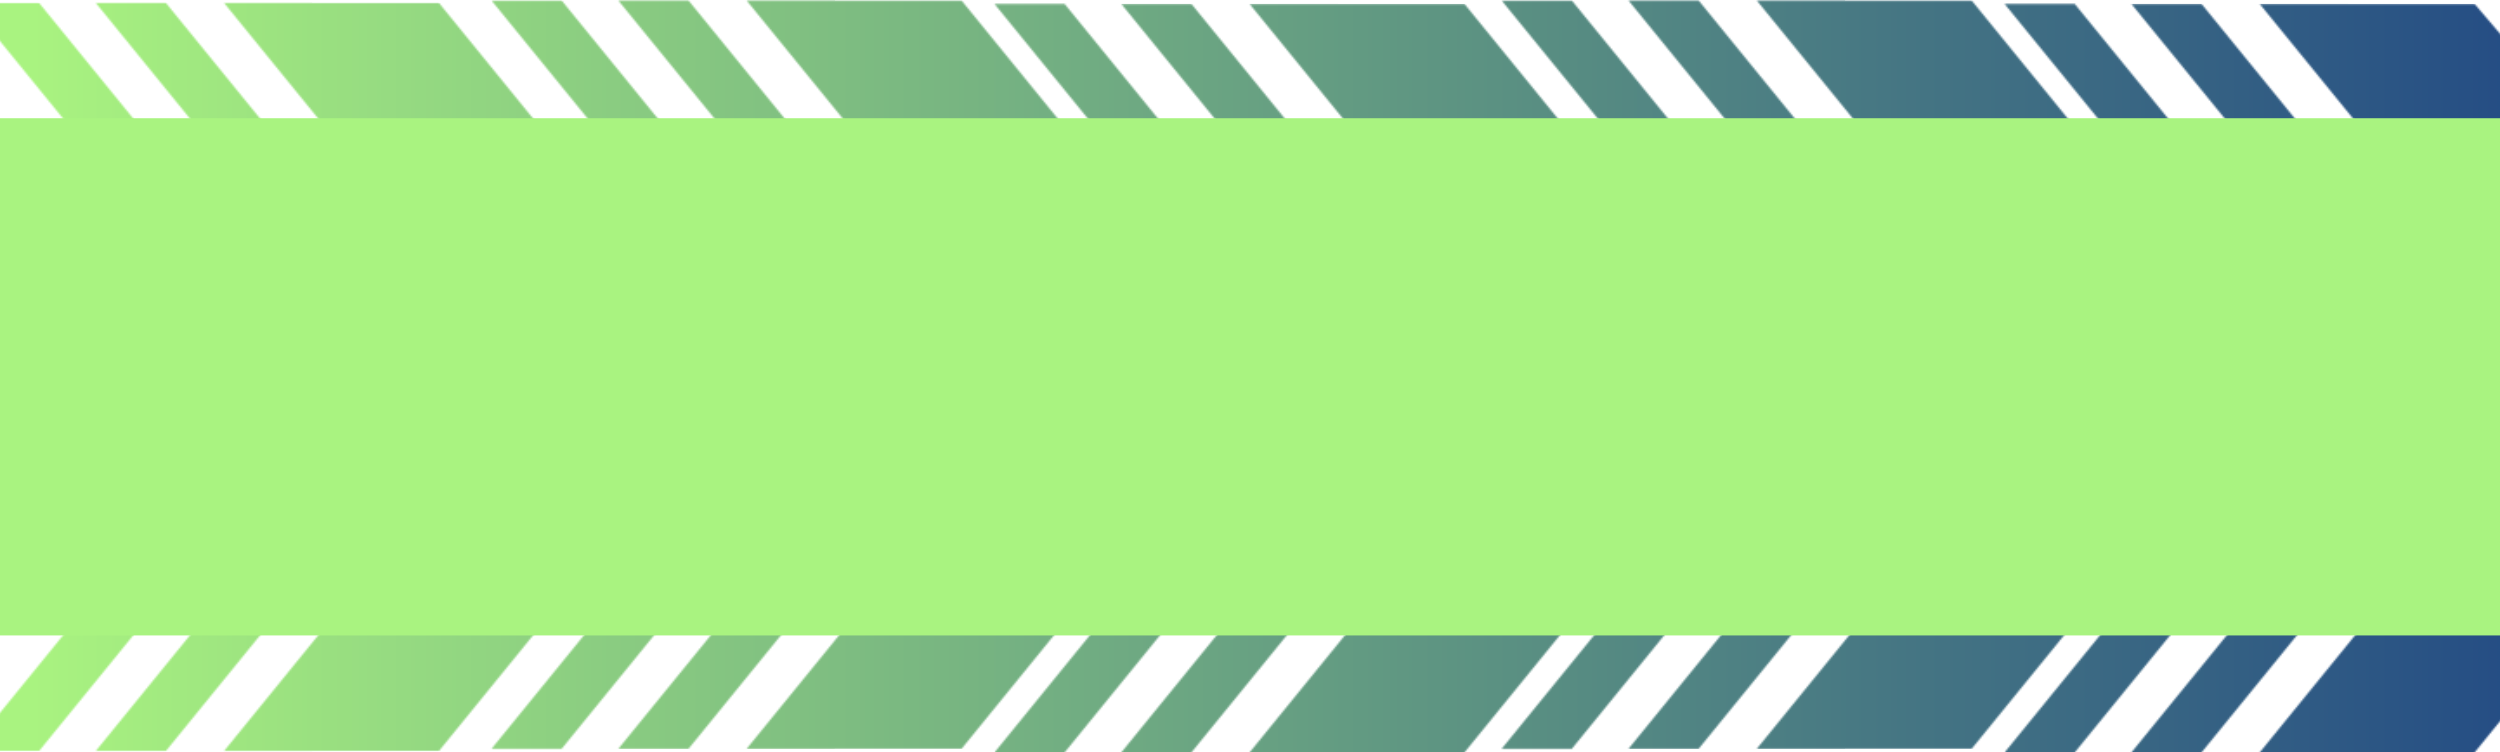 <?xml version="1.0" encoding="UTF-8"?> <svg xmlns="http://www.w3.org/2000/svg" width="1442" height="434" viewBox="0 0 1442 434" fill="none"><g clip-path="url(#clip0_140_2)"><mask id="mask0_140_2" style="mask-type:alpha" maskUnits="userSpaceOnUse" x="-19" y="224" width="1489" height="210"><path d="M129.139 225.716L213.631 329.489L129.139 433.292H253.077L337.599 329.489L253.077 225.716H129.139Z" fill="black"></path><path d="M55.143 225.716L139.636 329.489L55.143 433.292H95.591L180.113 329.489L95.591 225.716H55.143Z" fill="black"></path><path d="M-18.03 225.716L66.492 329.489L-18.03 433.292H22.447L106.969 329.489L22.447 225.716H-18.03Z" fill="black"></path><path d="M720.762 226.424L805.254 330.197L720.762 434H844.7L929.222 330.197L844.7 226.424H720.762Z" fill="black"></path><path d="M646.766 226.424L731.259 330.197L646.766 434H687.214L771.736 330.197L687.214 226.424H646.766Z" fill="black"></path><path d="M573.625 226.424L658.117 330.197L573.625 434H614.073L698.594 330.197L614.073 226.424H573.625Z" fill="black"></path><path d="M430.61 224.391L515.132 328.164L430.61 431.966H554.578L639.1 328.164L554.578 224.391H430.61Z" fill="black"></path><path d="M356.615 224.391L441.137 328.164L356.615 431.966H397.092L481.584 328.164L397.092 224.391H356.615Z" fill="black"></path><path d="M283.47 224.391L367.992 328.164L283.47 431.966H323.918L408.44 328.164L323.918 224.391H283.47Z" fill="black"></path><path d="M1303.4 226.424L1387.92 330.197L1303.4 434H1427.36L1469.61 382.099V322.45V278.311L1427.36 226.424H1303.4Z" fill="black"></path><path d="M1229.4 226.424L1313.92 330.197L1229.4 434H1269.85L1354.37 330.197L1269.85 226.424H1229.4Z" fill="black"></path><path d="M1156.26 226.424L1240.78 330.197L1156.26 434H1196.7L1281.23 330.197L1196.7 226.424H1156.26Z" fill="black"></path><path d="M1013.27 224.391L1097.77 328.164L1013.27 431.966H1137.21L1221.73 328.164L1137.21 224.391H1013.27Z" fill="black"></path><path d="M939.279 224.391L1023.77 328.164L939.279 431.966H979.726L1064.25 328.164L979.726 224.391H939.279Z" fill="black"></path><path d="M866.106 224.391L950.628 328.164L866.106 431.966H906.583L991.105 328.164L906.583 224.391H866.106Z" fill="black"></path></mask><g mask="url(#mask0_140_2)"><path d="M337.599 225.716H129.139V433.292H337.599V225.716Z" fill="url(#paint0_linear_140_2)"></path><path d="M180.113 225.716H55.143V433.292H180.113V225.716Z" fill="url(#paint1_linear_140_2)"></path><path d="M106.94 225.716H-18.03V433.292H106.94V225.716Z" fill="url(#paint2_linear_140_2)"></path><path d="M929.222 226.424H720.762V434H929.222V226.424Z" fill="url(#paint3_linear_140_2)"></path><path d="M771.736 226.424H646.766V434H771.736V226.424Z" fill="url(#paint4_linear_140_2)"></path><path d="M698.594 226.424H573.625V434H698.594V226.424Z" fill="url(#paint5_linear_140_2)"></path><path d="M639.07 224.391H430.61V431.966H639.07V224.391Z" fill="url(#paint6_linear_140_2)"></path><path d="M481.584 224.391H356.615V431.966H481.584V224.391Z" fill="url(#paint7_linear_140_2)"></path><path d="M408.44 224.391H283.47V431.966H408.44V224.391Z" fill="url(#paint8_linear_140_2)"></path><path d="M1473.55 226.424H1303.4V434H1473.55L1473.55 332.46L1473.55 226.424Z" fill="url(#paint9_linear_140_2)"></path><path d="M1354.37 226.424H1229.4V434H1354.37V226.424Z" fill="url(#paint10_linear_140_2)"></path><path d="M1281.23 226.424H1156.26V434H1281.23V226.424Z" fill="url(#paint11_linear_140_2)"></path><path d="M1221.73 224.391H1013.27V431.966H1221.73V224.391Z" fill="url(#paint12_linear_140_2)"></path><path d="M1064.25 224.391H939.279V431.966H1064.25V224.391Z" fill="url(#paint13_linear_140_2)"></path><path d="M991.075 224.391H866.106V431.966H991.075V224.391Z" fill="url(#paint14_linear_140_2)"></path></g><mask id="mask1_140_2" style="mask-type:alpha" maskUnits="userSpaceOnUse" x="-19" y="0" width="1503" height="210"><path d="M129.139 1.562L213.631 105.334L129.139 209.137H253.077L337.599 105.334L253.077 1.562H129.139Z" fill="black"></path><path d="M55.143 1.562L139.636 105.334L55.143 209.137H95.591L180.113 105.334L95.591 1.562H55.143Z" fill="black"></path><path d="M-18.03 1.562L66.492 105.334L-18.03 209.137H22.447L106.969 105.334L22.447 1.562H-18.03Z" fill="black"></path><path d="M720.762 2.269L805.254 106.042L720.762 209.845H844.7L929.222 106.042L844.7 2.269H720.762Z" fill="black"></path><path d="M646.766 2.269L731.259 106.042L646.766 209.845H687.214L771.736 106.042L687.214 2.269H646.766Z" fill="black"></path><path d="M573.625 2.269L658.117 106.042L573.625 209.845H614.073L698.594 106.042L614.073 2.269H573.625Z" fill="black"></path><path d="M430.61 0.235L515.132 104.008L430.61 207.811H554.578L639.1 104.008L554.578 0.235H430.61Z" fill="black"></path><path d="M356.615 0.235L441.137 104.008L356.615 207.811H397.092L481.584 104.008L397.092 0.235H356.615Z" fill="black"></path><path d="M283.47 0.235L367.992 104.008L283.47 207.811H323.918L408.44 104.008L323.918 0.235H283.47Z" fill="black"></path><path d="M1303.4 2.269L1387.92 106.042L1303.4 209.845H1427.36L1469.61 157.943L1483.44 106.042V67.98L1427.36 2.269H1303.4Z" fill="black"></path><path d="M1229.4 2.269L1313.92 106.042L1229.4 209.845H1269.85L1354.37 106.042L1269.85 2.269H1229.4Z" fill="black"></path><path d="M1156.26 2.269L1240.78 106.042L1156.26 209.845H1196.7L1281.23 106.042L1196.7 2.269H1156.26Z" fill="black"></path><path d="M1013.27 0.235L1097.77 104.008L1013.27 207.811H1137.21L1221.73 104.008L1137.21 0.235H1013.27Z" fill="black"></path><path d="M939.279 0.235L1023.77 104.008L939.279 207.811H979.726L1064.25 104.008L979.726 0.235H939.279Z" fill="black"></path><path d="M866.106 0.235L950.628 104.008L866.106 207.811H906.583L991.105 104.008L906.583 0.235H866.106Z" fill="black"></path></mask><g mask="url(#mask1_140_2)"><path d="M337.599 1.562H129.139V209.137H337.599V1.562Z" fill="url(#paint15_linear_140_2)"></path><path d="M180.113 1.562H55.143V209.137H180.113V1.562Z" fill="url(#paint16_linear_140_2)"></path><path d="M106.94 1.562H-18.03V209.137H106.94V1.562Z" fill="url(#paint17_linear_140_2)"></path><path d="M929.222 2.269H720.762V209.845H929.222V2.269Z" fill="url(#paint18_linear_140_2)"></path><path d="M771.736 2.269H646.766V209.845H771.736V2.269Z" fill="url(#paint19_linear_140_2)"></path><path d="M698.594 2.269H573.625V209.845H698.594V2.269Z" fill="url(#paint20_linear_140_2)"></path><path d="M639.07 0.235H430.61V207.811H639.07V0.235Z" fill="url(#paint21_linear_140_2)"></path><path d="M481.584 0.235H356.615V207.811H481.584V0.235Z" fill="url(#paint22_linear_140_2)"></path><path d="M408.44 0.235H283.47V207.811H408.44V0.235Z" fill="url(#paint23_linear_140_2)"></path><path d="M1469.41 2.269H1303.4V209.845L1469.41 212.691L1466.22 132.678L1469.41 117.347V98.438V2.269Z" fill="url(#paint24_linear_140_2)"></path><path d="M1354.37 2.269H1229.4V209.845H1354.37V2.269Z" fill="url(#paint25_linear_140_2)"></path><path d="M1281.23 2.269H1156.26V209.845H1281.23V2.269Z" fill="url(#paint26_linear_140_2)"></path><path d="M1221.73 0.235H1013.27V207.811H1221.73V0.235Z" fill="url(#paint27_linear_140_2)"></path><path d="M1064.25 0.235H939.279V207.811H1064.25V0.235Z" fill="url(#paint28_linear_140_2)"></path><path d="M991.075 0.235H866.106V207.811H991.075V0.235Z" fill="url(#paint29_linear_140_2)"></path></g><rect x="-5.289" y="68.192" width="1453.39" height="298.324" fill="#A9F380"></rect></g><defs><linearGradient id="paint0_linear_140_2" x1="17.436" y1="325.48" x2="1499.83" y2="325.48" gradientUnits="userSpaceOnUse"><stop stop-color="#A9F380"></stop><stop offset="1" stop-color="#204784"></stop></linearGradient><linearGradient id="paint1_linear_140_2" x1="17.437" y1="325.48" x2="1499.83" y2="325.48" gradientUnits="userSpaceOnUse"><stop stop-color="#A9F380"></stop><stop offset="1" stop-color="#204784"></stop></linearGradient><linearGradient id="paint2_linear_140_2" x1="17.436" y1="325.48" x2="1499.83" y2="325.48" gradientUnits="userSpaceOnUse"><stop stop-color="#A9F380"></stop><stop offset="1" stop-color="#204784"></stop></linearGradient><linearGradient id="paint3_linear_140_2" x1="17.434" y1="326.188" x2="1499.83" y2="326.188" gradientUnits="userSpaceOnUse"><stop stop-color="#A9F380"></stop><stop offset="1" stop-color="#204784"></stop></linearGradient><linearGradient id="paint4_linear_140_2" x1="17.437" y1="326.188" x2="1499.83" y2="326.188" gradientUnits="userSpaceOnUse"><stop stop-color="#A9F380"></stop><stop offset="1" stop-color="#204784"></stop></linearGradient><linearGradient id="paint5_linear_140_2" x1="17.437" y1="326.188" x2="1499.83" y2="326.188" gradientUnits="userSpaceOnUse"><stop stop-color="#A9F380"></stop><stop offset="1" stop-color="#204784"></stop></linearGradient><linearGradient id="paint6_linear_140_2" x1="17.435" y1="324.154" x2="1499.83" y2="324.154" gradientUnits="userSpaceOnUse"><stop stop-color="#A9F380"></stop><stop offset="1" stop-color="#204784"></stop></linearGradient><linearGradient id="paint7_linear_140_2" x1="17.436" y1="324.154" x2="1499.83" y2="324.154" gradientUnits="userSpaceOnUse"><stop stop-color="#A9F380"></stop><stop offset="1" stop-color="#204784"></stop></linearGradient><linearGradient id="paint8_linear_140_2" x1="17.434" y1="324.154" x2="1499.83" y2="324.154" gradientUnits="userSpaceOnUse"><stop stop-color="#A9F380"></stop><stop offset="1" stop-color="#204784"></stop></linearGradient><linearGradient id="paint9_linear_140_2" x1="17.436" y1="326.188" x2="1499.83" y2="326.188" gradientUnits="userSpaceOnUse"><stop stop-color="#A9F380"></stop><stop offset="1" stop-color="#204784"></stop></linearGradient><linearGradient id="paint10_linear_140_2" x1="17.435" y1="326.188" x2="1499.83" y2="326.188" gradientUnits="userSpaceOnUse"><stop stop-color="#A9F380"></stop><stop offset="1" stop-color="#204784"></stop></linearGradient><linearGradient id="paint11_linear_140_2" x1="17.436" y1="326.188" x2="1499.83" y2="326.188" gradientUnits="userSpaceOnUse"><stop stop-color="#A9F380"></stop><stop offset="1" stop-color="#204784"></stop></linearGradient><linearGradient id="paint12_linear_140_2" x1="17.437" y1="324.154" x2="1499.83" y2="324.154" gradientUnits="userSpaceOnUse"><stop stop-color="#A9F380"></stop><stop offset="1" stop-color="#204784"></stop></linearGradient><linearGradient id="paint13_linear_140_2" x1="17.44" y1="324.154" x2="1499.83" y2="324.154" gradientUnits="userSpaceOnUse"><stop stop-color="#A9F380"></stop><stop offset="1" stop-color="#204784"></stop></linearGradient><linearGradient id="paint14_linear_140_2" x1="17.437" y1="324.154" x2="1499.83" y2="324.154" gradientUnits="userSpaceOnUse"><stop stop-color="#A9F380"></stop><stop offset="1" stop-color="#204784"></stop></linearGradient><linearGradient id="paint15_linear_140_2" x1="17.436" y1="101.325" x2="1499.83" y2="101.325" gradientUnits="userSpaceOnUse"><stop stop-color="#A9F380"></stop><stop offset="1" stop-color="#204784"></stop></linearGradient><linearGradient id="paint16_linear_140_2" x1="17.437" y1="101.325" x2="1499.83" y2="101.325" gradientUnits="userSpaceOnUse"><stop stop-color="#A9F380"></stop><stop offset="1" stop-color="#204784"></stop></linearGradient><linearGradient id="paint17_linear_140_2" x1="17.436" y1="101.325" x2="1499.83" y2="101.325" gradientUnits="userSpaceOnUse"><stop stop-color="#A9F380"></stop><stop offset="1" stop-color="#204784"></stop></linearGradient><linearGradient id="paint18_linear_140_2" x1="17.434" y1="102.033" x2="1499.83" y2="102.033" gradientUnits="userSpaceOnUse"><stop stop-color="#A9F380"></stop><stop offset="1" stop-color="#204784"></stop></linearGradient><linearGradient id="paint19_linear_140_2" x1="17.437" y1="102.033" x2="1499.83" y2="102.033" gradientUnits="userSpaceOnUse"><stop stop-color="#A9F380"></stop><stop offset="1" stop-color="#204784"></stop></linearGradient><linearGradient id="paint20_linear_140_2" x1="17.437" y1="102.033" x2="1499.83" y2="102.033" gradientUnits="userSpaceOnUse"><stop stop-color="#A9F380"></stop><stop offset="1" stop-color="#204784"></stop></linearGradient><linearGradient id="paint21_linear_140_2" x1="17.435" y1="99.999" x2="1499.83" y2="99.999" gradientUnits="userSpaceOnUse"><stop stop-color="#A9F380"></stop><stop offset="1" stop-color="#204784"></stop></linearGradient><linearGradient id="paint22_linear_140_2" x1="17.436" y1="99.999" x2="1499.83" y2="99.999" gradientUnits="userSpaceOnUse"><stop stop-color="#A9F380"></stop><stop offset="1" stop-color="#204784"></stop></linearGradient><linearGradient id="paint23_linear_140_2" x1="17.434" y1="99.999" x2="1499.83" y2="99.999" gradientUnits="userSpaceOnUse"><stop stop-color="#A9F380"></stop><stop offset="1" stop-color="#204784"></stop></linearGradient><linearGradient id="paint24_linear_140_2" x1="17.436" y1="102.033" x2="1499.83" y2="102.033" gradientUnits="userSpaceOnUse"><stop stop-color="#A9F380"></stop><stop offset="1" stop-color="#204784"></stop></linearGradient><linearGradient id="paint25_linear_140_2" x1="17.435" y1="102.033" x2="1499.83" y2="102.033" gradientUnits="userSpaceOnUse"><stop stop-color="#A9F380"></stop><stop offset="1" stop-color="#204784"></stop></linearGradient><linearGradient id="paint26_linear_140_2" x1="17.436" y1="102.033" x2="1499.83" y2="102.033" gradientUnits="userSpaceOnUse"><stop stop-color="#A9F380"></stop><stop offset="1" stop-color="#204784"></stop></linearGradient><linearGradient id="paint27_linear_140_2" x1="17.437" y1="99.999" x2="1499.83" y2="99.999" gradientUnits="userSpaceOnUse"><stop stop-color="#A9F380"></stop><stop offset="1" stop-color="#204784"></stop></linearGradient><linearGradient id="paint28_linear_140_2" x1="17.44" y1="99.999" x2="1499.83" y2="99.999" gradientUnits="userSpaceOnUse"><stop stop-color="#A9F380"></stop><stop offset="1" stop-color="#204784"></stop></linearGradient><linearGradient id="paint29_linear_140_2" x1="17.437" y1="99.999" x2="1499.83" y2="99.999" gradientUnits="userSpaceOnUse"><stop stop-color="#A9F380"></stop><stop offset="1" stop-color="#204784"></stop></linearGradient><clipPath id="clip0_140_2"><rect width="1442" height="434" fill="white"></rect></clipPath></defs></svg> 